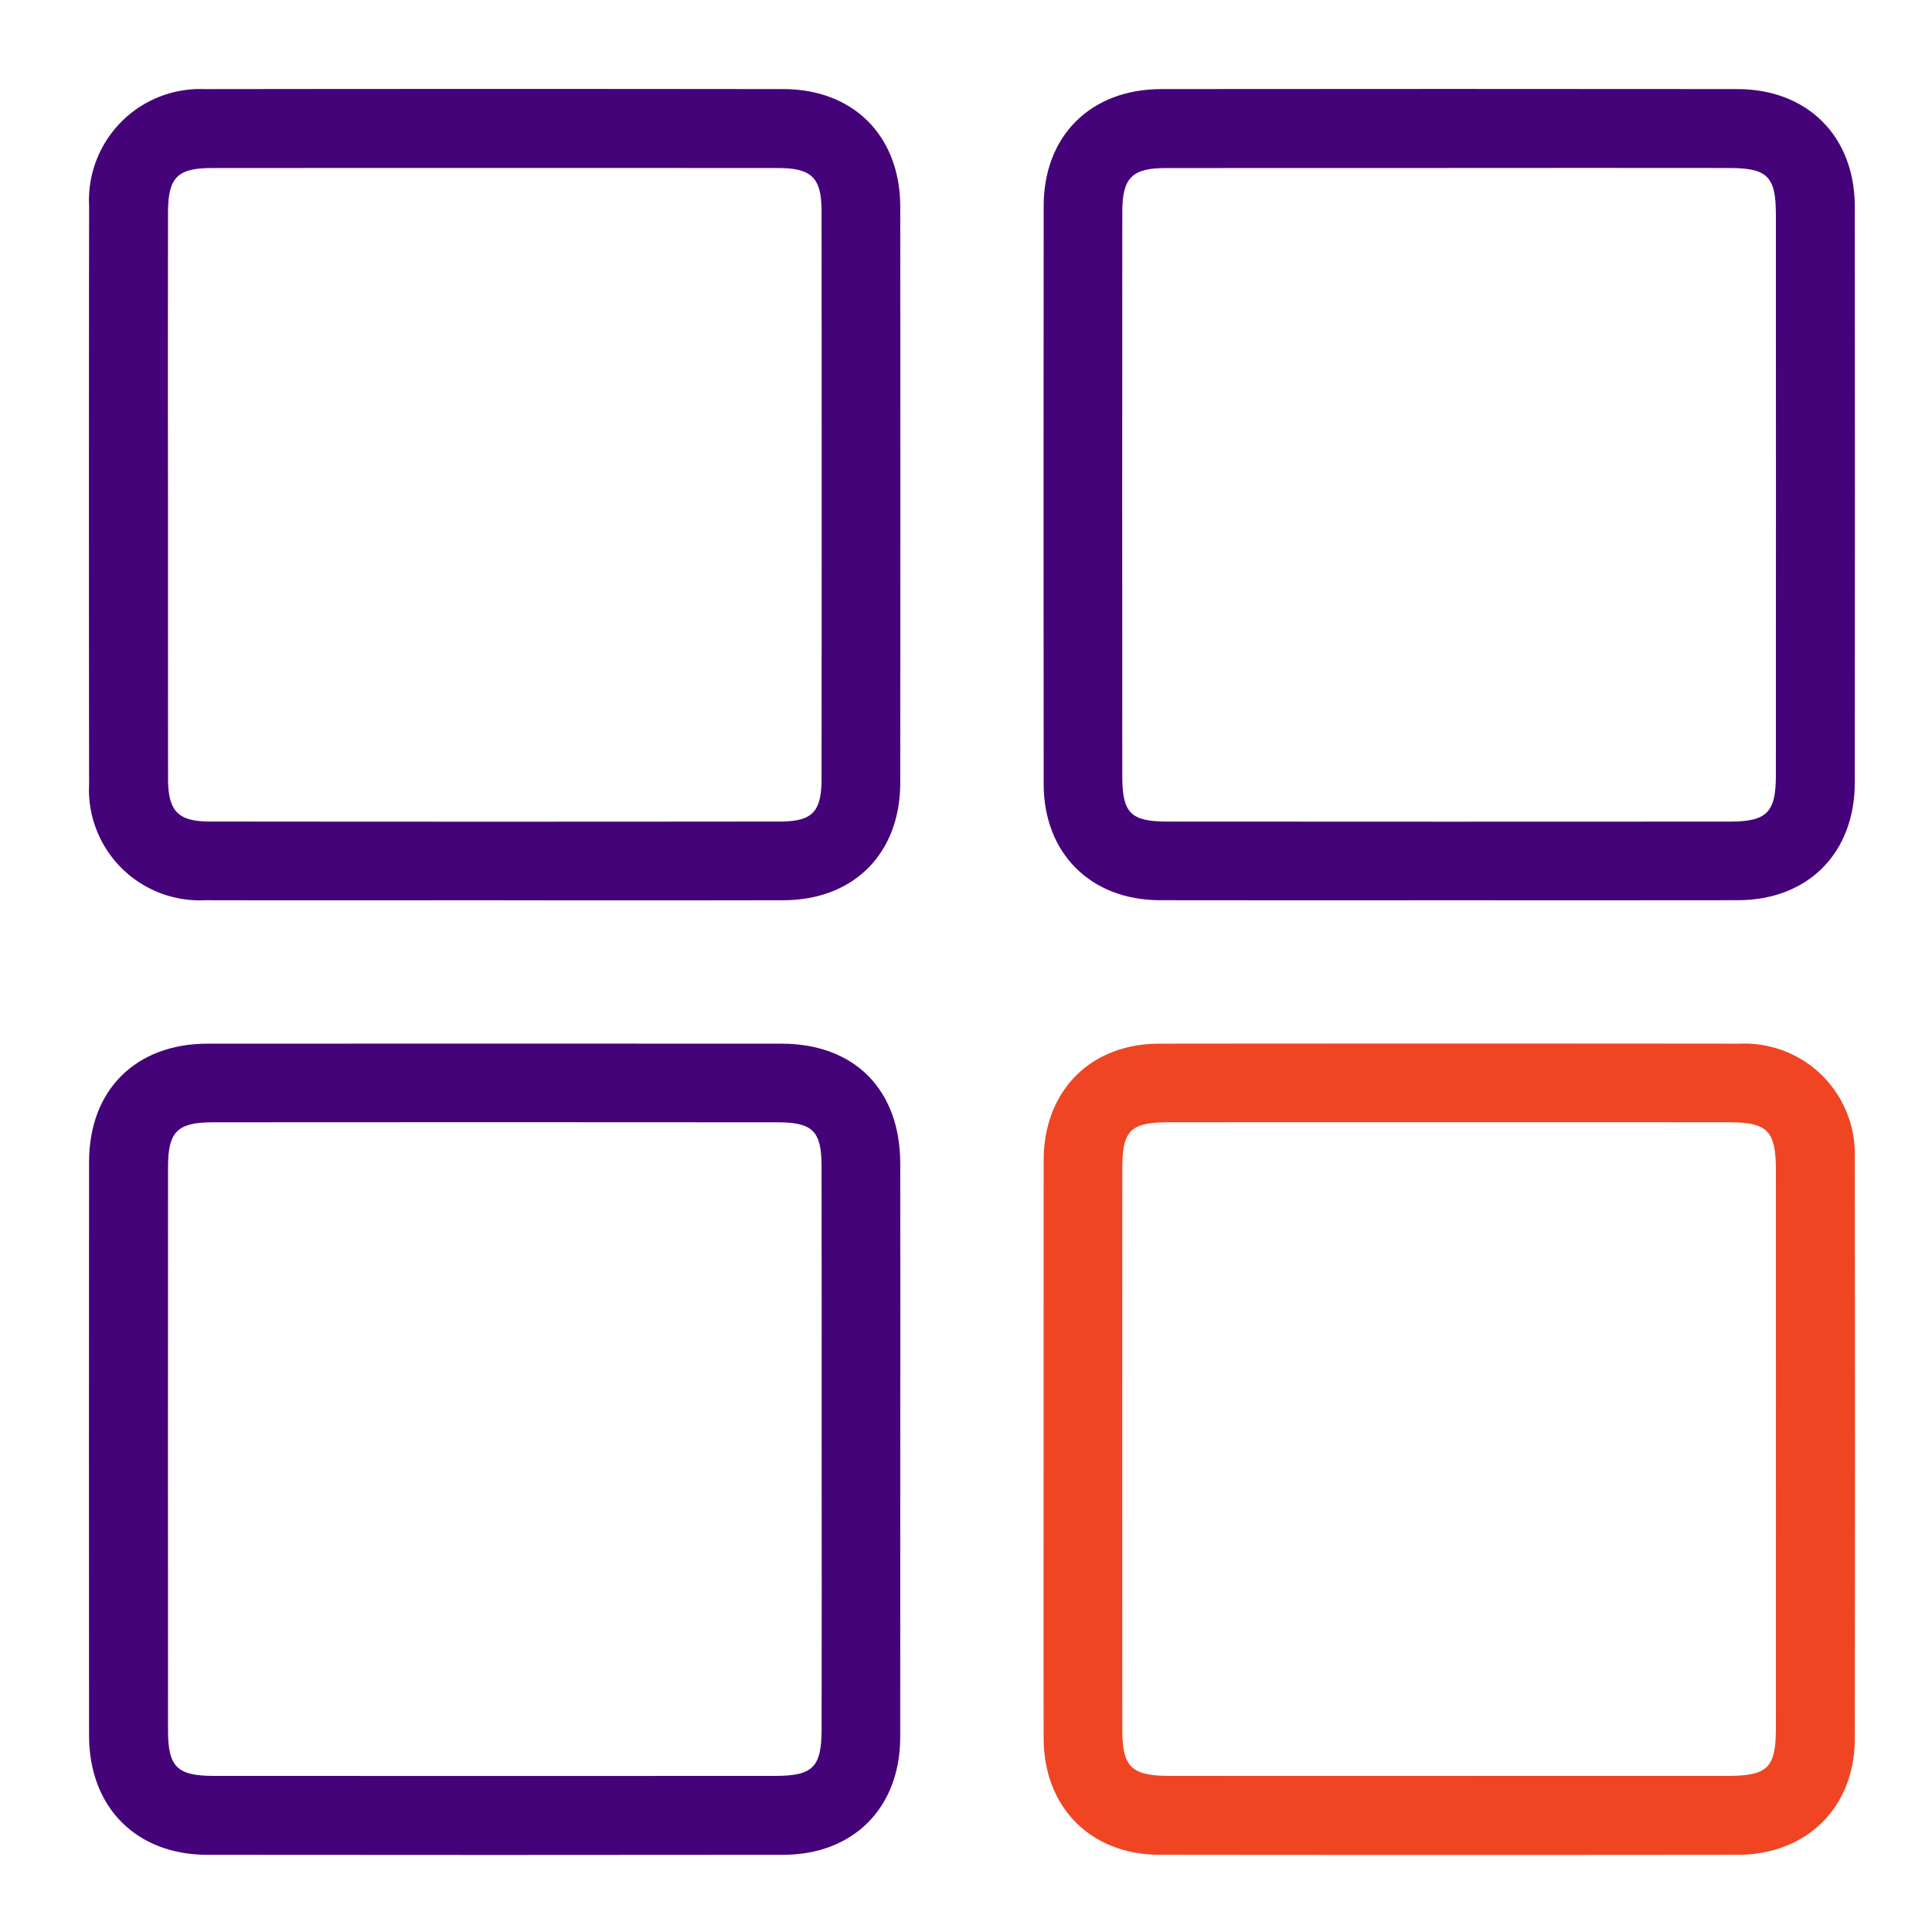 <svg id="Layer_1" data-name="Layer 1" xmlns="http://www.w3.org/2000/svg" viewBox="0 0 150 150"><defs><style>.cls-1{fill:#45037a;}.cls-2{fill:#ef4523;}</style></defs><title>categories</title><path class="cls-1" d="M112.4,69.897c-7.454,0-14.908.013-22.362-.004-5.36-.012-9.003-3.651-9.008-9.009q-.019-22.446-0-44.892c.004-5.443,3.649-9.071,9.131-9.076q22.362-.022,44.725 0c5.453.006,9.115,3.666,9.12,9.118q.024,22.362 0,44.725c-.005,5.481-3.635,9.122-9.077,9.134C127.42,69.908,119.91,69.897,112.4,69.897Zm.143-56.855q-11.014,0-22.029.005c-2.623.005-3.376.752-3.378,3.394q-.018,21.945-.001,43.89c.002,2.784.673,3.453,3.464,3.455q21.862.017,43.724.002c2.849-.002,3.553-.712,3.555-3.559q.011-21.778.001-43.557c-.001-2.978-.654-3.626-3.641-3.629Q123.39,13.031,112.543,13.042Z"/><path class="cls-1" d="M38.294,69.897c-7.454-0-14.908.013-22.362-.004a8.599,8.599,0,0,1-9.015-9.025q-.026-22.445.001-44.891a8.639,8.639,0,0,1,9.015-9.058q22.445-.028,44.891-.001c5.454.006,9.067,3.656,9.071,9.136q.016,22.362-0,44.724c-.004,5.485-3.61,9.105-9.07,9.116Q49.559,69.916,38.294,69.897ZM13.042,38.402q0,11.014.005,22.029c.005,2.554.757,3.349,3.251,3.352q22.112.024,44.224 0c2.548-.003,3.259-.731,3.262-3.319q.021-22.029.001-44.057c-.002-2.622-.762-3.359-3.413-3.361q-21.945-.014-43.89-0c-2.729.002-3.433.723-3.437,3.495Q13.028,27.472,13.042,38.402Z"/><path class="cls-2" d="M81.026,112.44q-0-11.181.004-22.362c.01-5.381,3.627-9.042,8.967-9.047q22.529-.021,45.058 0a8.572,8.572,0,0,1,8.948,8.92q.034,22.529.001,45.058c-.007,5.309-3.729,8.99-9.079,8.996q-22.446.025-44.891-.001c-5.35-.007-8.993-3.682-9.004-9.036C81.014,127.459,81.026,119.949,81.026,112.44Zm31.326,25.442q10.847,0,21.695-.002c3.221-.002,3.832-.601,3.833-3.775q.007-21.611-0-43.223c-.001-3.101-.635-3.748-3.699-3.75q-21.695-.01-43.389 0c-3.03.002-3.655.614-3.657,3.599q-.013,21.778,0,43.556c.002,2.917.701,3.587,3.69,3.591Q101.588,137.891,112.352,137.882Z"/><path class="cls-1" d="M69.897,112.52q-0,11.181-.004,22.362c-.01,5.47-3.626,9.118-9.085,9.125q-22.362.025-44.723.001c-5.51-.005-9.166-3.697-9.171-9.247q-.017-22.278.001-44.556c.005-5.575,3.618-9.171,9.2-9.175q22.278-.014,44.556-0c5.678.003,9.217,3.576,9.224,9.297Q69.909,101.422,69.897,112.52Zm-6.106.177c0-7.399.012-14.797-.006-22.196-.007-2.675-.695-3.361-3.384-3.364q-21.945-.019-43.891-.001c-2.744.002-3.463.731-3.464,3.477q-.013,21.862-.001,43.724c.001,2.848.698,3.54,3.56,3.542q21.778.011,43.557.001c2.963-.001,3.623-.666,3.627-3.654Q63.805,123.46,63.792,112.696Z"/></svg>